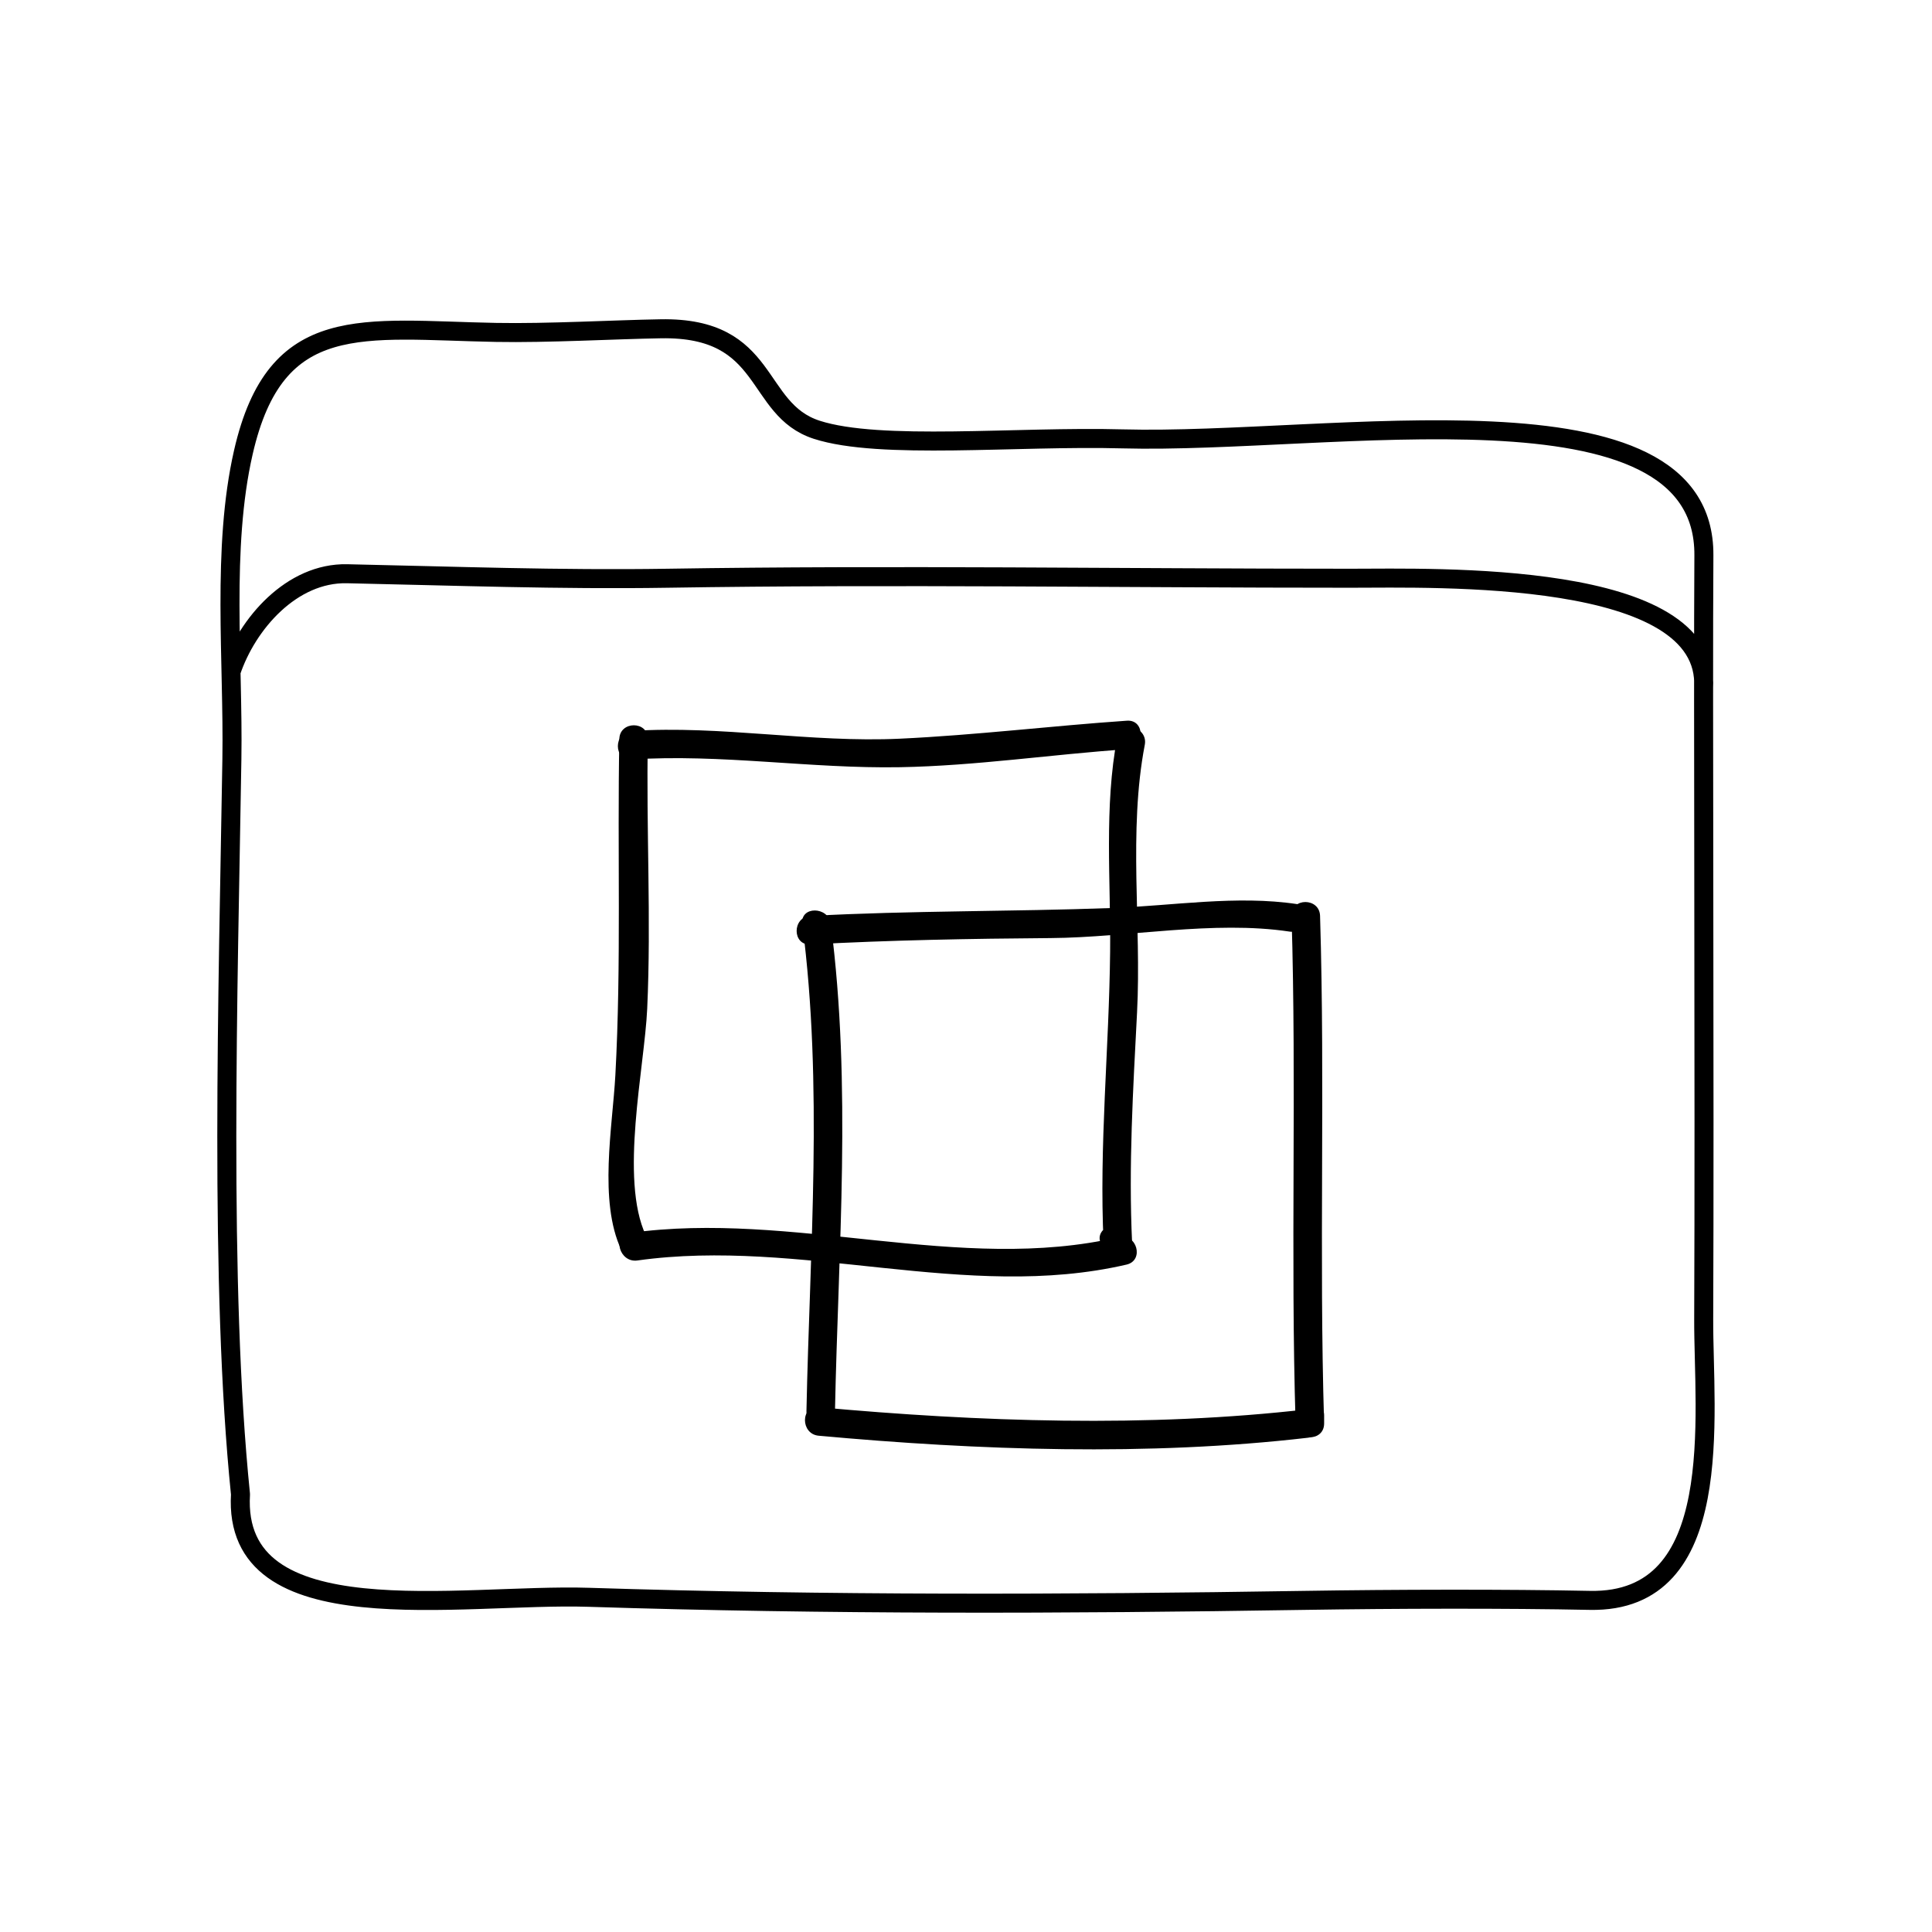 <?xml version="1.0" encoding="UTF-8"?>
<!-- Uploaded to: ICON Repo, www.svgrepo.com, Generator: ICON Repo Mixer Tools -->
<svg width="800px" height="800px" version="1.1" viewBox="144 144 512 512" xmlns="http://www.w3.org/2000/svg">
 <path transform="matrix(5.038 0 0 5.038 148.09 148.09)" d="m11.386 39.117c0.082-5.137-0.549-11.097 0.603-16.135 1.705-7.468 6.272-6.438 13.291-6.308 2.723 0.051 6.174-0.149 8.667-0.191 5.796-0.102 4.87 4.234 8.203 5.312 3.333 1.076 10.522 0.328 16.083 0.479 10.938 0.296 30.649-3.445 30.584 6.126-0.051 7.354 0.043 27.957-0.01 40.167-0.021 5.068 1.26 14.952-5.99 14.805-4.332-0.089-10.281-0.075-15 0-12.684 0.202-25.128 0.238-37.664-0.162-6.766-0.215-18.767 2.074-18.314-5.418-1.12-10.977-0.65-26.424-0.453-38.675zm77.415-3.732c0.371-6.245-14.113-5.78-18.601-5.78-11.991 7.75e-4 -23.95-0.19-35.898 0-5.649 0.089-11.273-0.118-16.86-0.237-2.898-0.061-5.247 2.609-6.103 5.162" fill="none" stroke="#000000" stroke-linecap="round" stroke-linejoin="round" stroke-miterlimit="10"/>
 <path d="m308.13 339.86c-0.562 29.727 0.562 59.414-1.055 89.113-0.742 13.574-4.484 33.383 1.57 46.246 2.07 4.41 8.586 0.57 6.523-3.812-7.031-14.957-0.363-44.5 0.348-60.078 1.09-23.758-0.289-47.676 0.168-71.465 0.094-4.879-7.465-4.867-7.555-0.004z"/>
 <path d="m356.62 388.88c5.551 42.906 1.969 86.035 1.098 129.1-0.102 4.875 7.457 4.867 7.559 0 0.871-43.066 4.453-86.195-1.098-129.1-0.617-4.762-8.184-4.824-7.559 0z"/>
 <path d="m486.27 386.7c1.367 44.84-0.301 89.699 1.078 134.54 0.145 4.856 7.559 4.883 7.559 0v-2.18c0-4.871-7.559-4.871-7.559 0v2.18h7.559c-1.375-44.84 0.293-89.699-1.078-134.54-0.148-4.863-7.703-4.879-7.559 0z"/>
 <path d="m440.09 339.39c-3.531 18.363-1.703 38.133-1.895 56.758-0.262 25.789-2.953 51.48-1.727 77.273 2.348-0.637 4.695-1.27 7.039-1.906-0.293-0.402-0.578-0.805-0.871-1.211-2.82-3.918-9.375-0.152-6.523 3.812 0.293 0.402 0.578 0.805 0.867 1.211 2.019 2.812 7.238 2.172 7.043-1.906-0.969-20.375 0.258-40.762 1.309-61.121 1.195-23.18-2.352-48.047 2.047-70.906 0.918-4.754-6.367-6.785-7.289-2.004z"/>
 <path d="m311.38 345.27c23.797-1.535 47.344 2.469 71.145 2.047 20.082-0.359 40.098-3.391 60.125-4.766 4.836-0.332 4.867-7.891 0-7.559-20.062 1.379-40.023 3.824-60.125 4.766-23.789 1.117-47.328-3.582-71.145-2.047-4.836 0.312-4.867 7.871 0 7.559z"/>
 <path d="m312.91 478.04c43.262-6.066 87.145 10.953 129.64 1.09 4.746-1.102 2.734-8.387-2.004-7.285-42.23 9.801-86.527-7.133-129.64-1.09-4.816 0.672-2.758 7.957 2.004 7.285z"/>
 <path d="m358.76 394.29c21.246-1.148 42.461-1.535 63.727-1.691 20.434-0.152 43.055-4.75 63.273-1.715 4.762 0.719 6.816-6.566 2.004-7.285-15.992-2.41-32.93 0.434-49.047 1.031-26.66 0.988-53.305 0.664-79.961 2.102-4.84 0.266-4.863 7.82 0.004 7.559z"/>
 <path d="m360.95 524.48c42.324 3.875 87.316 5.457 129.63 0.539 4.781-0.555 4.836-8.117 0-7.559-42.316 4.918-87.305 3.332-129.63-0.539-4.859-0.441-4.812 7.121 0 7.559z"/>
</svg>